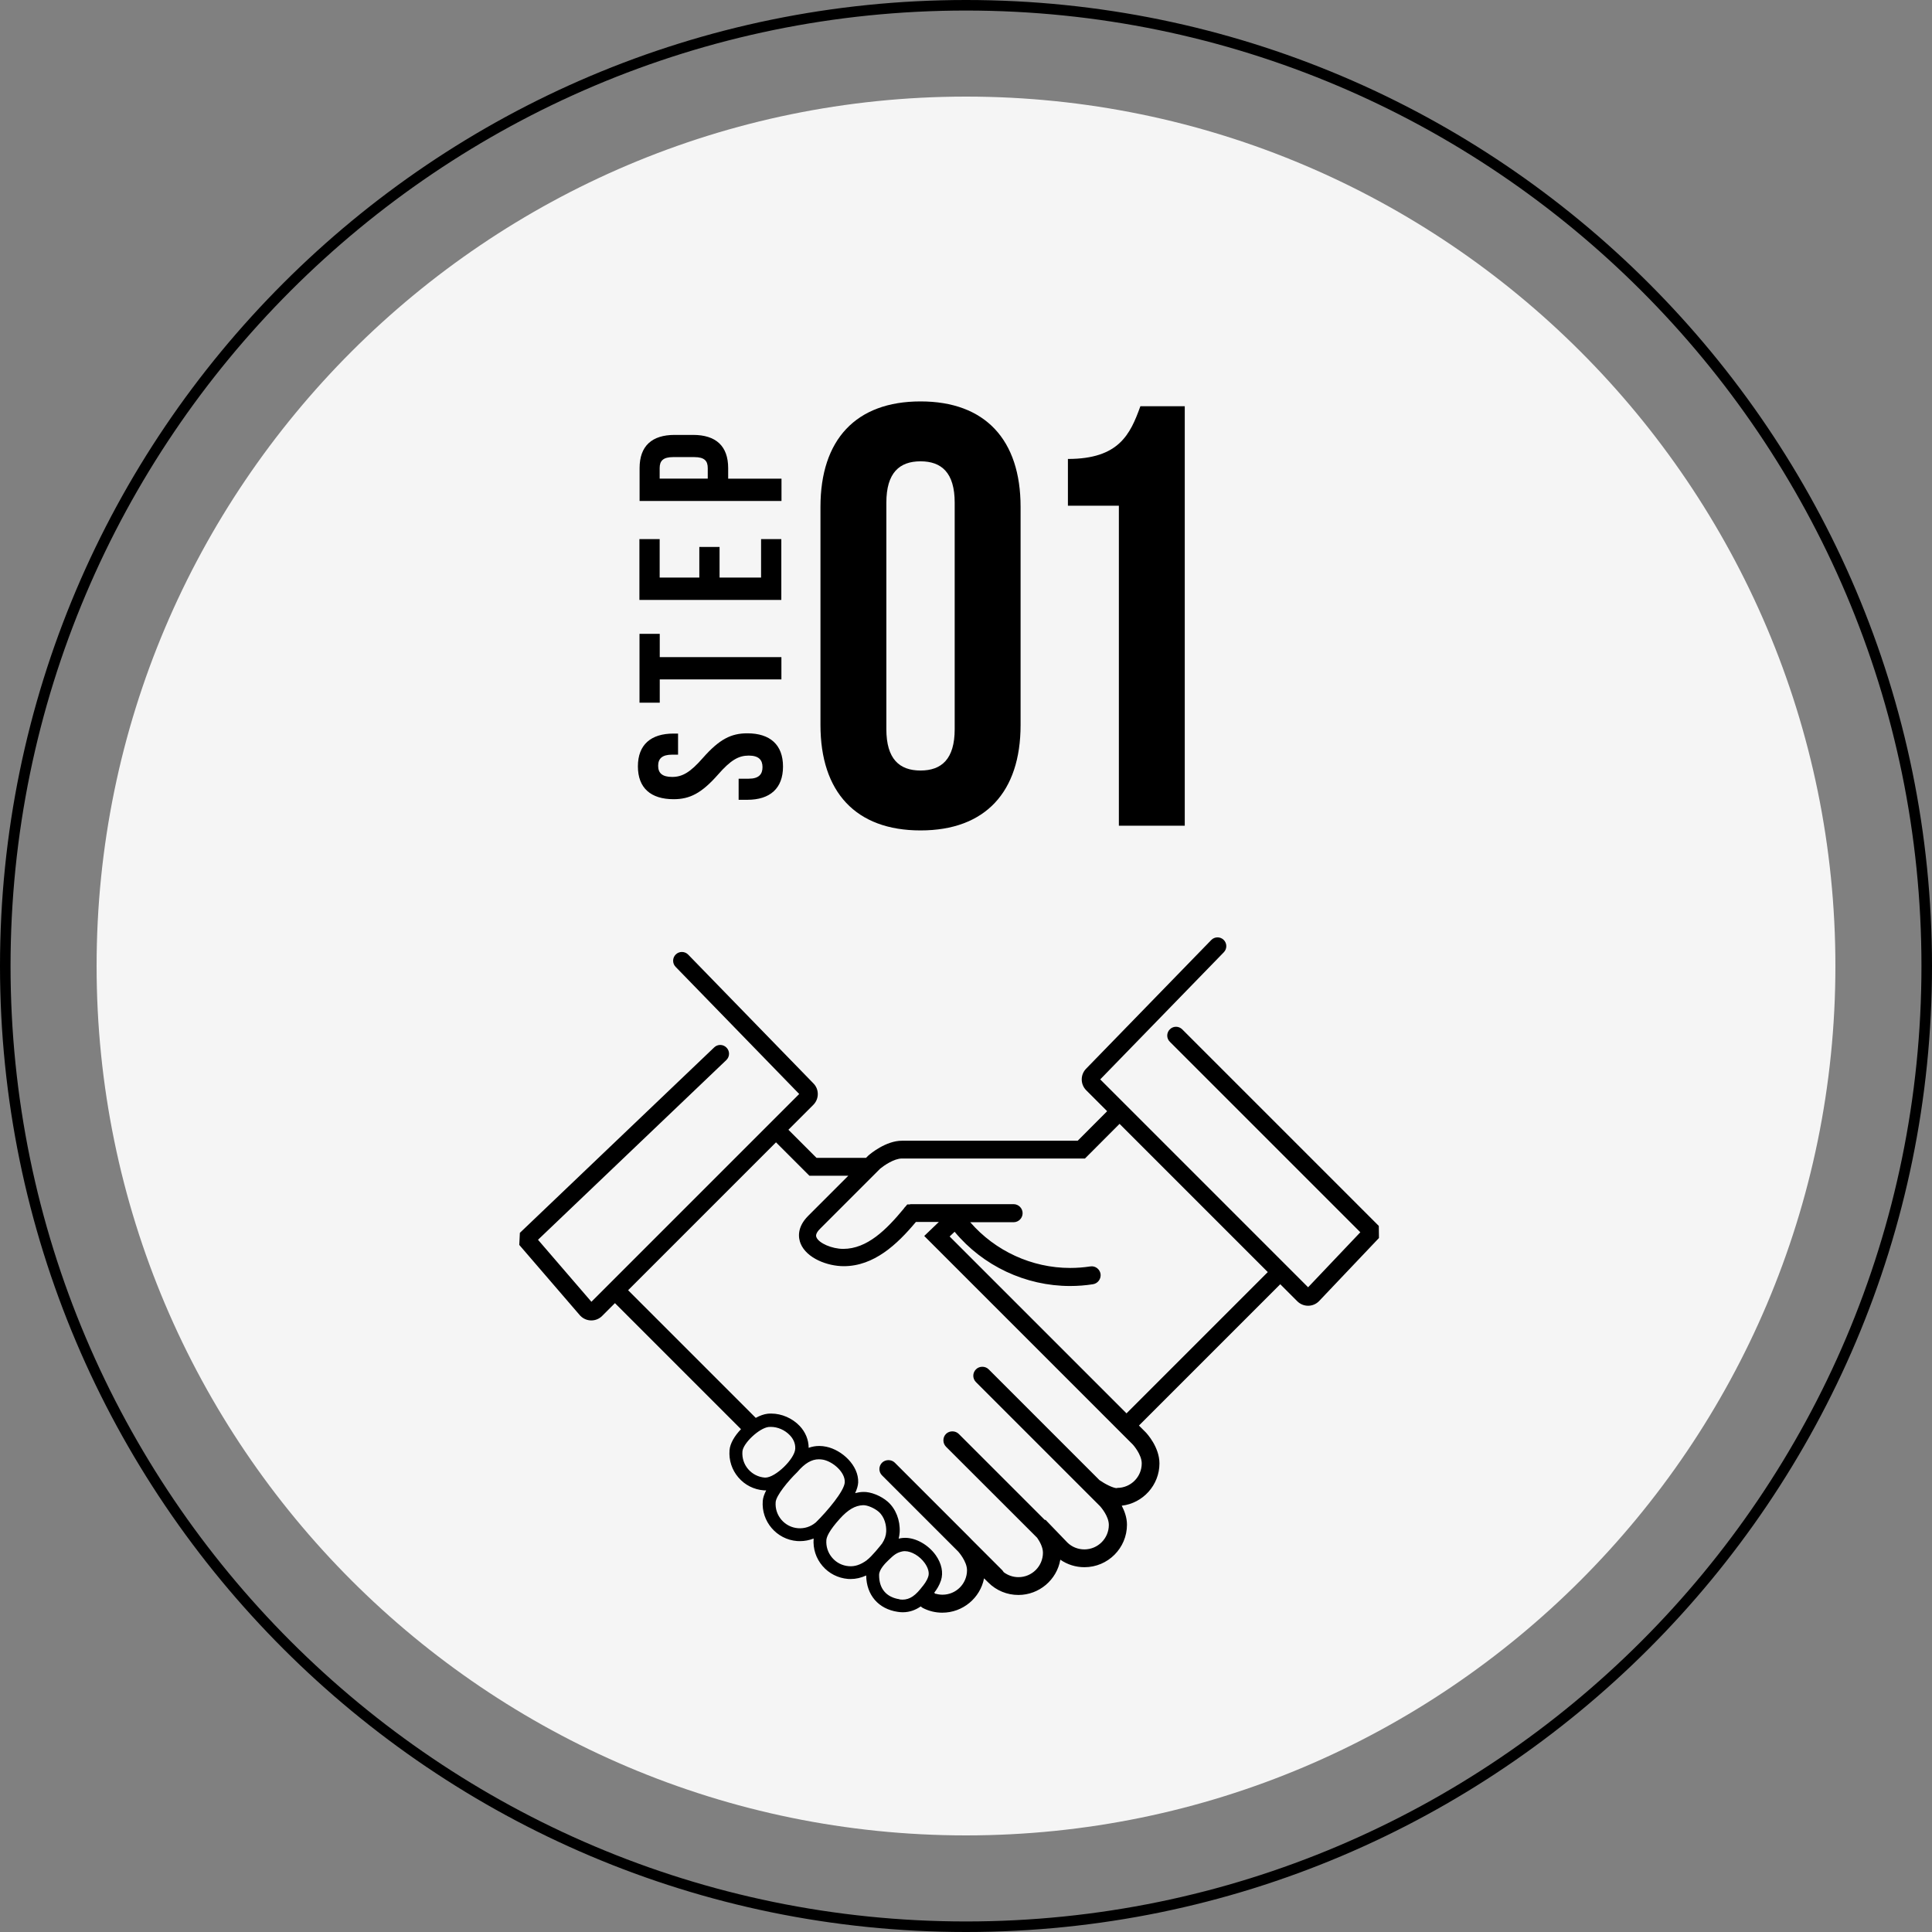 <?xml version="1.0" encoding="UTF-8"?><svg id="_レイヤー_2" xmlns="http://www.w3.org/2000/svg" viewBox="0 0 229 229"><rect x="0" y="0" width="229" height="229" fill="#808080" stroke="none"/><defs><style>.cls-1{fill:#f5f5f5;}</style></defs><g id="header"><path d="M114.5,229C51.36,229,0,177.64,0,114.5S51.36,0,114.5,0s114.5,51.36,114.5,114.5-51.36,114.5-114.5,114.5ZM114.5,1.25C52.06,1.25,1.25,52.06,1.25,114.5s50.8,113.25,113.25,113.25,113.25-50.8,113.25-113.25S176.94,1.25,114.5,1.25Z"/><path class="cls-1" d="M114.5,217.55c-56.82,0-103.05-46.23-103.05-103.05S57.68,11.45,114.5,11.45s103.05,46.23,103.05,103.05-46.23,103.05-103.05,103.05Z"/><path d="M97.25,60.08c0-7.96,4.19-12.5,11.86-12.5s11.86,4.55,11.86,12.5v25.85c0,7.96-4.19,12.5-11.86,12.5s-11.86-4.54-11.86-12.5v-25.85ZM105.06,86.43c0,3.55,1.56,4.9,4.05,4.9s4.05-1.35,4.05-4.9v-26.85c0-3.55-1.56-4.9-4.05-4.9s-4.05,1.35-4.05,4.9v26.85Z"/><path d="M126.58,54.4c6.04,0,7.39-2.91,8.59-6.25h5.26v49.72h-7.81v-37.93h-6.04v-5.54Z"/><path d="M75.61,90.84c0-2.57,1.54-3.89,4.23-3.89h.53v2.5h-.7c-1.2,0-1.66.48-1.66,1.32s.46,1.32,1.66,1.32,2.14-.53,3.65-2.26c1.95-2.21,3.34-2.91,5.26-2.91,2.69,0,4.23,1.35,4.23,3.94s-1.54,3.94-4.23,3.94h-1.03v-2.5h1.2c1.2,0,1.63-.53,1.63-1.37s-.43-1.37-1.63-1.37-2.14.53-3.65,2.26c-1.95,2.21-3.34,2.91-5.26,2.91-2.69,0-4.23-1.32-4.23-3.89Z"/><path d="M75.8,83.3v-8.17h2.4v2.76h14.42v2.64h-14.42v2.76h-2.4Z"/><path d="M82.89,68.46v-3.63h2.4v3.63h4.92v-4.56h2.4v7.21h-16.82v-7.21h2.4v4.56h4.69Z"/><path d="M79.96,51.55h2.19c2.69,0,4.16,1.3,4.16,3.94v1.25h6.32v2.64h-16.82v-3.89c0-2.64,1.47-3.94,4.16-3.94ZM78.2,56.73h5.69v-1.25c0-.84-.38-1.3-1.59-1.3h-2.52c-1.2,0-1.59.46-1.59,1.3v1.25Z"/><path d="M163.43,145.31l-23.3-23.3c-.41-.41-1.07-.41-1.47,0-.41.41-.41,1.07,0,1.47l22.58,22.58-6.19,6.52-24.64-24.64,14.65-15.07c.4-.41.39-1.07-.02-1.47-.41-.4-1.07-.39-1.47.02l-14.82,15.24c-.71.71-.71,1.86,0,2.57l2.48,2.48-3.49,3.5h-20.84c-1.88,0-3.73,1.54-3.93,1.72l-.06.05s-.09.09-.26.26h-5.87l-3.33-3.33,2.95-2.95c.71-.71.71-1.86,0-2.56l-14.83-15.25c-.4-.41-1.06-.42-1.47-.02-.41.4-.42,1.06-.02,1.47l14.65,15.07-24.63,24.63-6.33-7.35,22.32-21.3c.42-.4.43-1.06.03-1.47-.4-.42-1.06-.43-1.47-.03l-23.03,21.98-.07,1.43,7.2,8.36.06.06c.34.34.8.53,1.28.53s.94-.19,1.28-.53l1.52-1.52,14.94,14.94c-.74.77-1.3,1.68-1.36,2.5-.09,1.18.28,2.32,1.05,3.22.77.9,1.84,1.44,3.02,1.53.06,0,.12,0,.18,0,.03,0,.07,0,.1,0-.23.44-.38.87-.41,1.25-.19,2.43,1.64,4.57,4.07,4.76.12.01.23.01.35.01.56,0,1.1-.11,1.61-.31,0,.01,0,.02,0,.03-.09,1.18.28,2.32,1.05,3.22.77.9,1.84,1.44,3.02,1.54.11,0,.22.01.32.01.62,0,1.23-.14,1.84-.42.03,2.32,1.45,3.97,3.73,4.31.2.03.41.05.6.05.87,0,1.57-.3,2.13-.69l.23.17c.71.37,1.5.57,2.33.57,2.43,0,4.5-1.74,4.95-4.07l.51.5c.95.95,2.22,1.47,3.56,1.47,2.47,0,4.56-1.8,4.97-4.18.84.58,1.83.89,2.86.89,2.78,0,5.04-2.26,5.04-5.04,0-.85-.3-1.64-.62-2.25,2.51-.29,4.47-2.44,4.47-5.01,0-1.92-1.47-3.53-1.65-3.71l-.78-.78,16.75-16.75,2.02,2.02c.34.34.8.53,1.28.53s.94-.19,1.28-.53l7.12-7.5-.02-1.45ZM90.71,175.14s-.04,0-.06,0c-.77-.06-1.47-.42-1.97-1-.5-.58-.74-1.33-.68-2.1.08-.98,1.99-2.77,3.1-2.9.09,0,.18-.01.27-.01.81,0,1.66.37,2.24.98.32.33.69.88.65,1.61-.06,1.21-2.35,3.42-3.54,3.42ZM96.66,180.48c-.57.48-1.31.72-2.07.66-1.58-.12-2.78-1.51-2.65-3.1.06-.78,1.5-2.52,2.5-3.49l.05-.05c.89-1.05,1.7-1.53,2.57-1.53.17,0,.34.02.52.05,1.19.25,2.6,1.49,2.55,2.67-.04,1.01-2.04,3.4-3.46,4.79ZM102.75,184.93c-.74.54-1.42.77-2.14.71-.77-.06-1.47-.41-1.97-1-.5-.58-.75-1.33-.69-2.1.03-.38.33-1.12,1.59-2.52.98-1.08,1.81-1.57,2.76-1.61h.04c.5,0,1.31.35,1.81.78.71.62.93,1.63.89,2.37-.02.46-.18.92-.48,1.38-.26.34-1.24,1.56-1.81,1.98ZM106.62,189.56c-1.57-.24-2.43-1.26-2.42-2.88,0-.62.66-1.33,1.16-1.8.6-.58.94-.85,1.59-.99.09-.02.19-.03.3-.03.79,0,1.77.58,2.36,1.41.41.58.57,1.16.41,1.62-.18.53-.47.9-.85,1.36l-.07.09c-.82,1.01-1.55,1.37-2.48,1.24ZM132.38,176.39c-.43,0-1.39-.48-2.06-.95l-13.13-13.13c-.4-.41-1.11-.41-1.51,0-.42.42-.42,1.09,0,1.51l14.72,14.72c.11.13,1.03,1.18,1.03,2.21,0,1.6-1.3,2.9-2.9,2.9-.76,0-1.48-.29-2.01-.81l-2.61-2.71-.05.05-10.22-10.22c-.4-.4-1.11-.4-1.51,0-.2.2-.31.47-.31.76,0,.29.11.55.31.76l10.8,10.79c.3.43.69,1.11.69,1.77,0,1.6-1.3,2.9-2.9,2.9-.64,0-1.24-.21-1.74-.58-.05-.08-.11-.16-.17-.23l-3.64-3.64-.26-.27h0s-8.85-8.85-8.85-8.85c-.4-.4-1.1-.4-1.51,0-.42.42-.42,1.1,0,1.51l9.03,9.03s1.04,1.15,1.04,2.21c0,1.6-1.3,2.9-2.9,2.9-.28,0-.56-.04-.82-.12,0,0,0,.02-.01.03l-.16-.14c.31-.4.6-.85.8-1.45.31-.93.08-2.02-.62-3.01-.88-1.23-2.34-2.05-3.62-2.05-.21,0-.42.02-.62.06-.05.01-.1.03-.15.04.06-.25.1-.51.12-.77.07-1.42-.46-2.77-1.41-3.61-.81-.71-2.04-1.2-2.93-1.16-.33.01-.64.06-.94.14.21-.45.34-.88.36-1.26.08-2.02-1.93-3.86-3.78-4.24-.28-.06-.55-.09-.83-.09-.43,0-.85.07-1.26.22,0-.94-.37-1.86-1.07-2.6-.87-.91-2.13-1.46-3.36-1.46-.15,0-.3,0-.44.02-.43.05-.91.22-1.4.49l-15.13-15.13,17.53-17.53,3.96,3.96h4.61c-1.78,1.78-4.01,4.01-4.75,4.75-1.39,1.39-1.16,2.66-.9,3.3.72,1.73,3.17,2.67,5.11,2.67,3.58,0,6.33-2.58,8.55-5.24h2.72l-1.73,1.66,24.74,24.74s1.04,1.15,1.04,2.22c0,1.6-1.3,2.9-2.9,2.9ZM133.52,167.52l-20.96-20.96.59-.56c3.36,4.05,8.41,6.43,13.69,6.43.91,0,1.83-.07,2.71-.21.58-.09.98-.64.9-1.22-.09-.57-.63-.99-1.22-.89-.79.12-1.59.18-2.39.18-4.54,0-8.88-2.01-11.84-5.42h5.14c.59,0,1.07-.48,1.07-1.07s-.48-1.07-1.07-1.07h-12.09c-.08,0-.16,0-.24.03h-.27l-.19.23c-.09.08-.17.18-.24.29-2.05,2.48-4.33,4.75-7.16,4.75-1.34,0-2.89-.67-3.18-1.38-.04-.1-.17-.41.45-1.02,1.23-1.23,6.66-6.66,7.12-7.12.4-.33,1.62-1.19,2.55-1.19h21.71l4.1-4.11,17.57,17.57-16.75,16.75Z"/></g></svg>